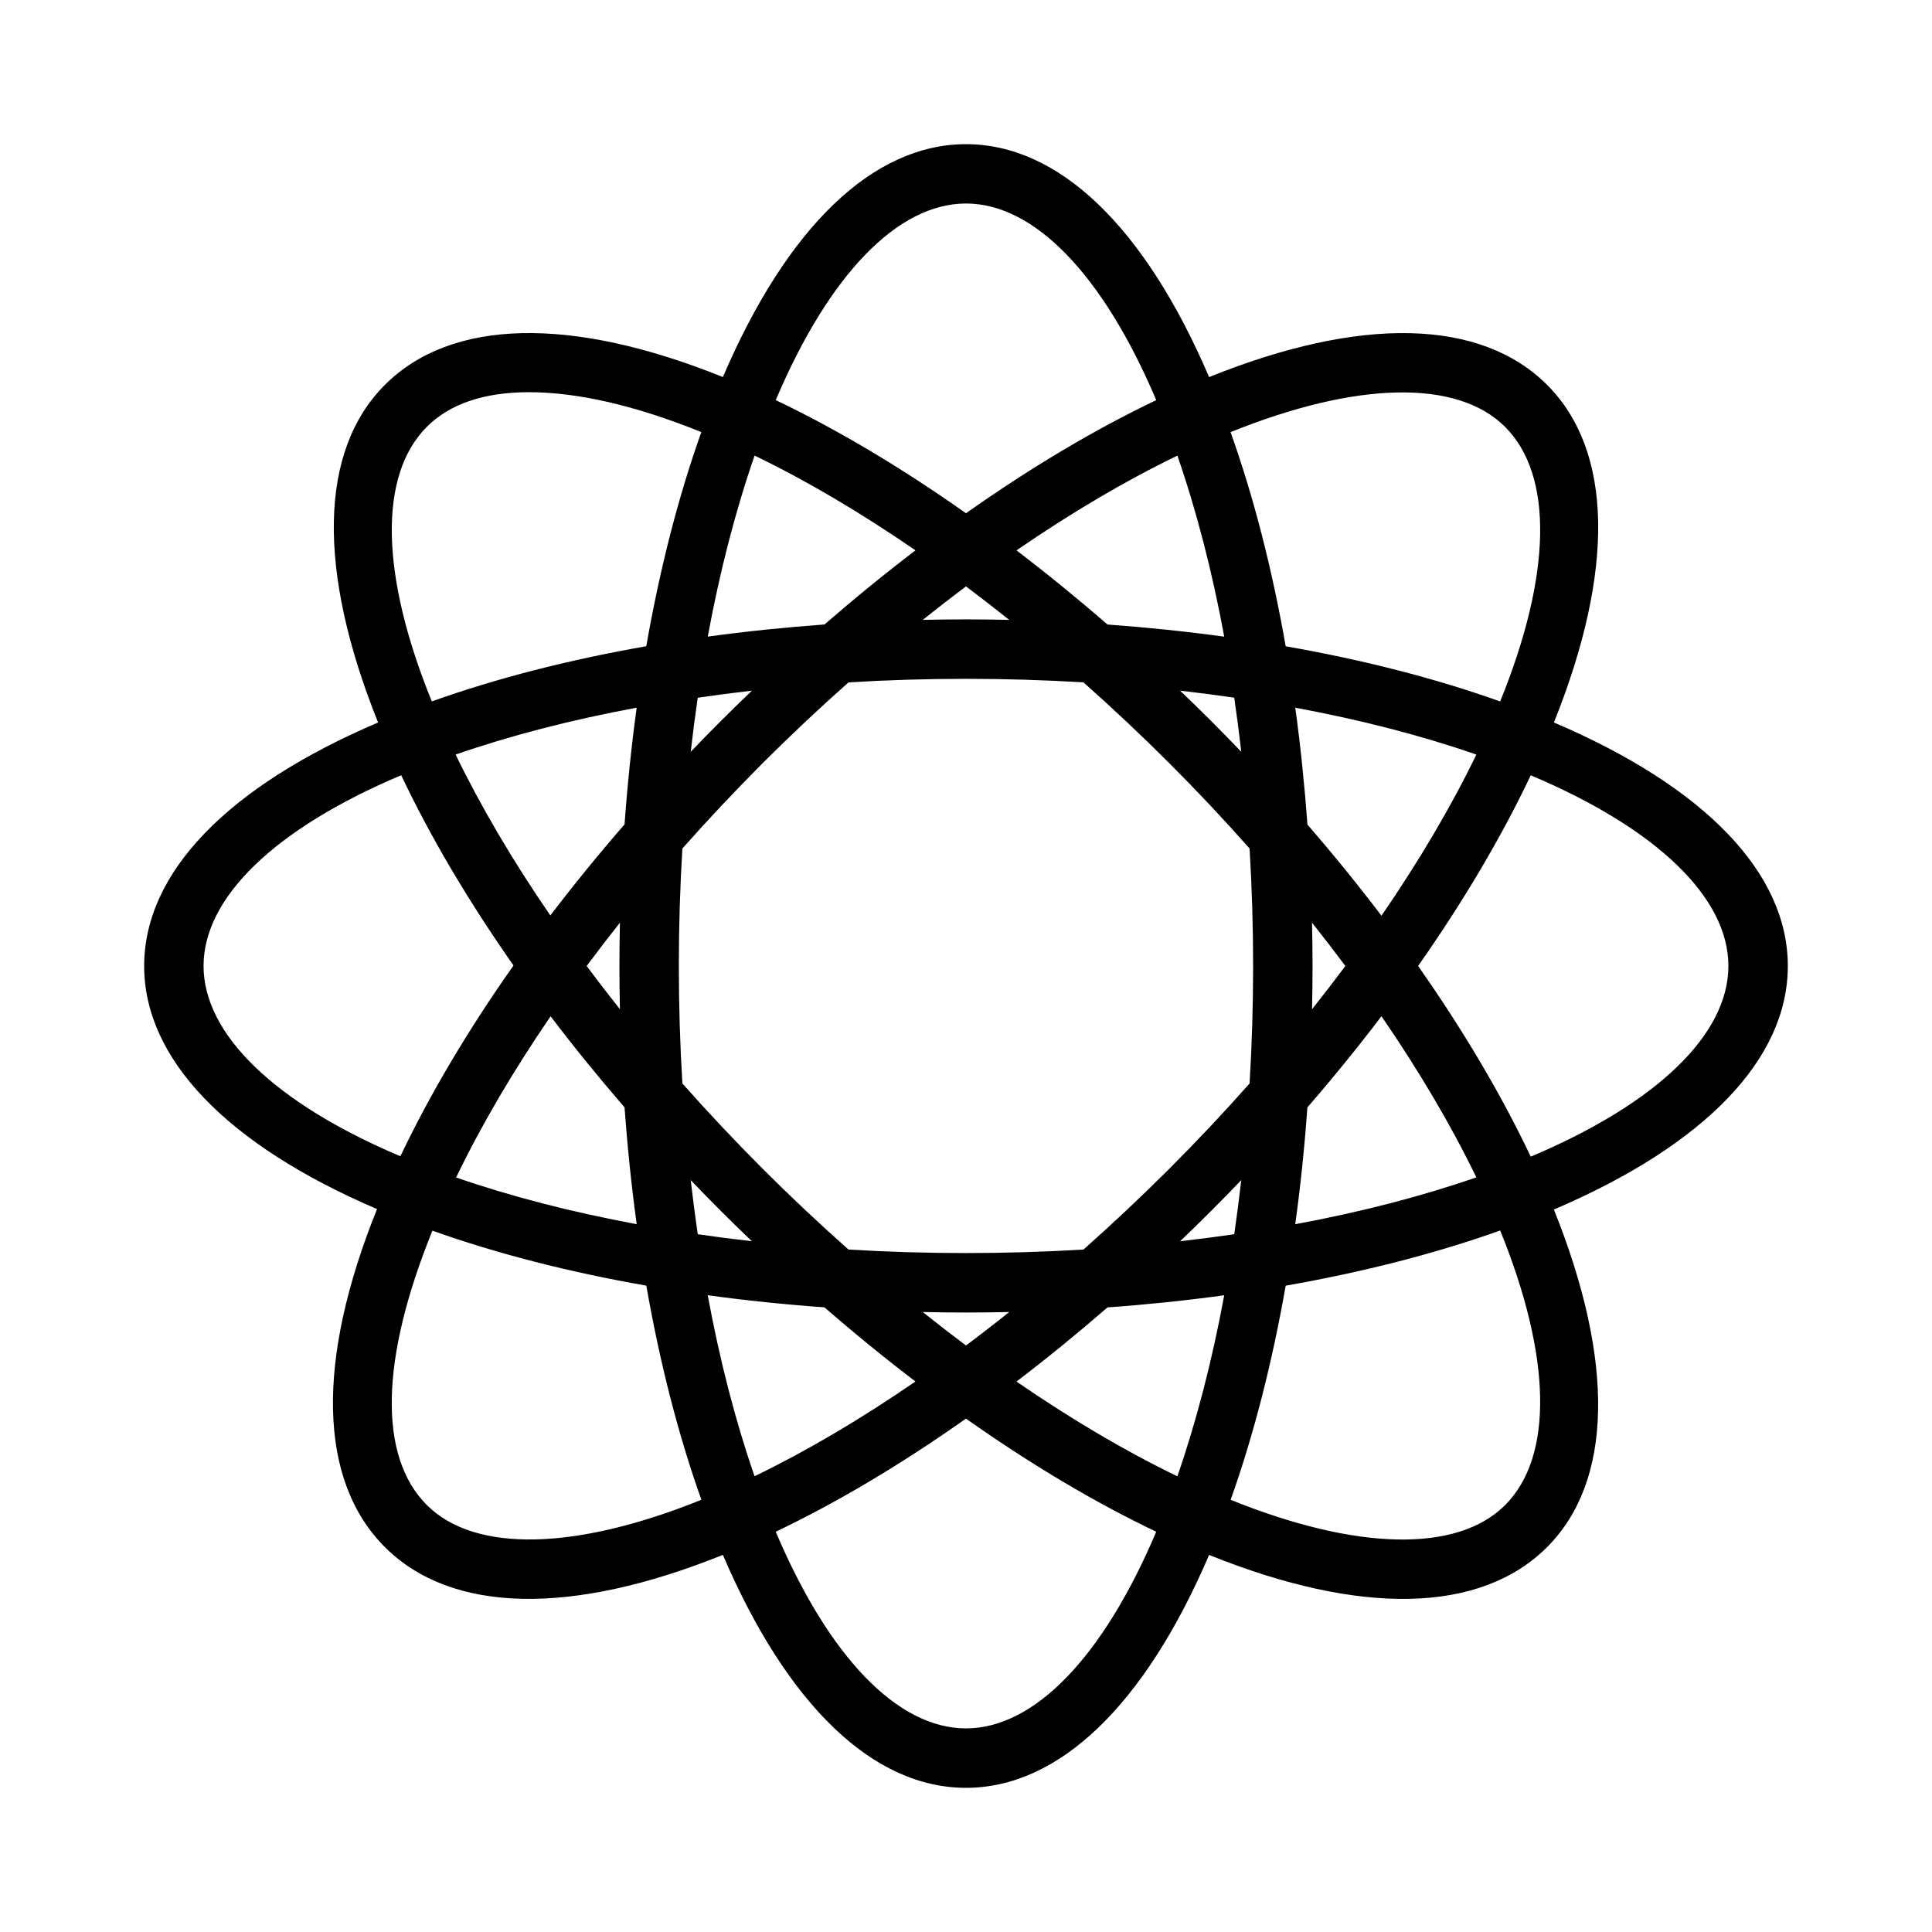 <?xml version="1.0" encoding="UTF-8"?>
<!-- Uploaded to: SVG Repo, www.svgrepo.com, Generator: SVG Repo Mixer Tools -->
<svg fill="#000000" width="800px" height="800px" version="1.1" viewBox="144 144 512 512" xmlns="http://www.w3.org/2000/svg">
 <path d="m617.79 400c0-24.648-21.957-47.453-61.988-64.535 16.223-40.383 15.629-72.035-1.801-89.469-17.574-17.543-49.348-18.305-89.578-2.066-17.074-39.859-39.828-61.723-64.426-61.723-24.594 0-47.352 21.863-64.426 61.715-40.258-16.242-72.035-15.473-89.574 2.074-17.43 17.422-18.027 49.078-1.805 89.469-40.031 17.082-61.988 39.883-61.988 64.535 0 24.594 21.863 47.352 61.715 64.418-16.246 40.254-15.555 71.949 2.074 89.574 17.535 17.543 49.285 18.316 89.574 2.066 17.074 39.863 39.836 61.734 64.43 61.734s47.352-21.863 64.426-61.723c40.258 16.246 72.051 15.473 89.566-2.066 17.422-17.43 18.027-49.086 1.805-89.469 40.031-17.086 61.996-39.887 61.996-64.535zm-74.926-142.88c12.859 12.863 12.34 39.234-1.309 72.773-17.055-6.086-36.133-10.996-56.836-14.625-3.621-20.66-8.527-39.707-14.602-56.746 33.207-13.418 59.98-14.148 72.746-1.402zm-51.16 131.4c3 3.785 5.953 7.609 8.832 11.473-2.883 3.856-5.824 7.688-8.832 11.469 0.086-3.887 0.133-7.711 0.133-11.469 0-3.754-0.047-7.586-0.133-11.473zm18.395 24.785c10.023 14.59 18.457 28.91 25.148 42.707-14.512 5.031-30.602 9.195-47.992 12.418 1.387-10.055 2.461-20.43 3.219-30.953 6.914-7.981 13.492-16.086 19.625-24.172zm-19.621-50.801c-0.762-10.523-1.836-20.898-3.219-30.957 17.367 3.219 33.457 7.383 47.992 12.422-6.695 13.824-15.137 28.141-25.148 42.707-6.133-8.074-12.711-16.18-19.625-24.172zm-36.668 91.293c-7.293 7.289-14.922 14.469-22.684 21.348-20.668 1.238-41.59 1.238-62.262 0-7.848-6.953-15.465-14.129-22.676-21.344-7.363-7.367-14.543-14.988-21.348-22.672-0.625-10.293-0.941-20.762-0.941-31.137 0-10.371 0.316-20.828 0.938-31.125 6.879-7.766 14.059-15.391 21.348-22.688 7.277-7.273 14.898-14.449 22.684-21.344 20.582-1.25 41.66-1.25 62.258 0 7.777 6.894 15.406 14.07 22.684 21.355 7.262 7.254 14.438 14.867 21.344 22.668 0.617 10.332 0.938 20.797 0.938 31.133 0 10.34-0.32 20.809-0.938 31.141-6.875 7.758-14.051 15.375-21.344 22.664zm19.141 2.941c-0.547 4.801-1.176 9.594-1.863 14.344-4.746 0.691-9.535 1.316-14.352 1.863 2.844-2.715 5.574-5.367 8.207-8.016 2.676-2.676 5.336-5.394 8.008-8.191zm-61.5 34.961c-3.867 3.102-7.695 6.062-11.457 8.871-3.754-2.809-7.578-5.773-11.457-8.871 7.785 0.18 15.219 0.172 22.914 0zm-68.191-18.754c-4.809-0.547-9.598-1.176-14.352-1.863-0.691-4.75-1.312-9.539-1.863-14.344 2.664 2.793 5.328 5.516 8.016 8.203 2.648 2.644 5.371 5.309 8.199 8.004zm-16.215-129.7c0.547-4.809 1.172-9.594 1.863-14.344 4.766-0.691 9.562-1.316 14.363-1.867-2.852 2.719-5.578 5.379-8.215 8.016-2.66 2.652-5.336 5.391-8.012 8.195zm61.496-34.969c3.856-3.086 7.684-6.051 11.457-8.875 3.769 2.824 7.59 5.785 11.457 8.875-7.758-0.18-15.168-0.18-22.914 0zm68.188 18.75c4.812 0.551 9.609 1.176 14.359 1.867 0.691 4.754 1.316 9.539 1.863 14.344-2.672-2.793-5.332-5.516-8.008-8.199-2.641-2.637-5.371-5.297-8.215-8.012zm11.707-14.305c-10.043-1.375-20.422-2.449-30.941-3.219-7.949-6.894-16.031-13.48-24.113-19.648 14.633-10.059 28.934-18.484 42.641-25.105 5.035 14.523 9.199 30.605 12.414 47.973zm-68.438-114.79c18.121 0 36.359 18.914 50.418 52.109-16.27 7.758-33.188 17.816-50.418 29.977-17.23-12.16-34.148-22.219-50.418-29.98 14.062-33.191 32.297-52.105 50.418-52.105zm-56.023 66.801c13.688 6.617 27.98 15.035 42.637 25.113-8.094 6.172-16.176 12.758-24.109 19.645-10.523 0.766-20.891 1.844-30.941 3.219 3.215-17.379 7.379-33.465 12.414-47.977zm-86.852-7.625c6.086-6.086 15.188-9.172 27.039-9.172 12.988 0 28.344 3.559 45.699 10.574-6.066 17.016-10.965 36.062-14.59 56.746-20.699 3.625-39.781 8.539-56.84 14.625-13.641-33.543-14.164-59.91-1.309-72.773zm51.164 154.34c-3.012-3.789-5.961-7.613-8.82-11.449 2.856-3.84 5.801-7.668 8.82-11.469-0.09 3.863-0.129 7.684-0.129 11.453 0 3.773 0.039 7.598 0.129 11.465zm1.223 26.02c0.766 10.531 1.844 20.902 3.219 30.953-17.324-3.219-33.371-7.363-47.852-12.375 6.688-13.871 15.09-28.191 25.039-42.719 6.106 8.047 12.672 16.137 19.594 24.141zm0.004-75.004c-6.887 7.93-13.477 16.023-19.668 24.141-9.988-14.531-18.406-28.832-25.102-42.641 14.52-5.031 30.613-9.199 47.984-12.418-1.383 10.047-2.457 20.41-3.215 30.918zm-111.57 37.52c0-18.184 19.02-36.457 52.379-50.539 7.734 16.32 17.727 33.246 29.762 50.418-12.09 17.156-22.152 34.129-29.977 50.559-33.223-14.055-52.164-32.297-52.164-50.438zm59.184 142.88c-12.91-12.91-12.371-38.621 1.465-72.723 17.035 6.062 36.059 10.957 56.688 14.57 3.625 20.684 8.527 39.734 14.594 56.746-33.219 13.418-60 14.133-72.746 1.406zm74.422-55.613c10.039 1.379 20.41 2.457 30.941 3.207 7.93 6.891 16.012 13.477 24.109 19.652-14.617 10.055-28.91 18.477-42.637 25.105-5.027-14.492-9.191-30.578-12.414-47.965zm68.445 114.79c-18.121 0-36.352-18.914-50.418-52.113 16.246-7.75 33.172-17.816 50.414-29.98 17.238 12.16 34.168 22.227 50.422 29.98-14.062 33.199-32.297 52.113-50.418 52.113zm56.02-66.801c-13.688-6.621-27.98-15.039-42.637-25.113 8.094-6.172 16.176-12.758 24.113-19.648 10.516-0.762 20.883-1.836 30.941-3.219-3.211 17.355-7.379 33.441-12.418 47.98zm86.855 7.629c-12.746 12.742-39.551 12.02-72.738-1.406 6.062-17.031 10.965-36.082 14.586-56.746 20.676-3.621 39.766-8.535 56.848-14.625 13.629 33.539 14.152 59.91 1.305 72.777zm6.793-92.344c-7.758-16.352-17.773-33.32-29.852-50.531 12.074-17.215 22.094-34.18 29.852-50.531 33.359 14.078 52.379 32.352 52.379 50.531 0 18.188-19.02 36.461-52.379 50.531z"/>
</svg>